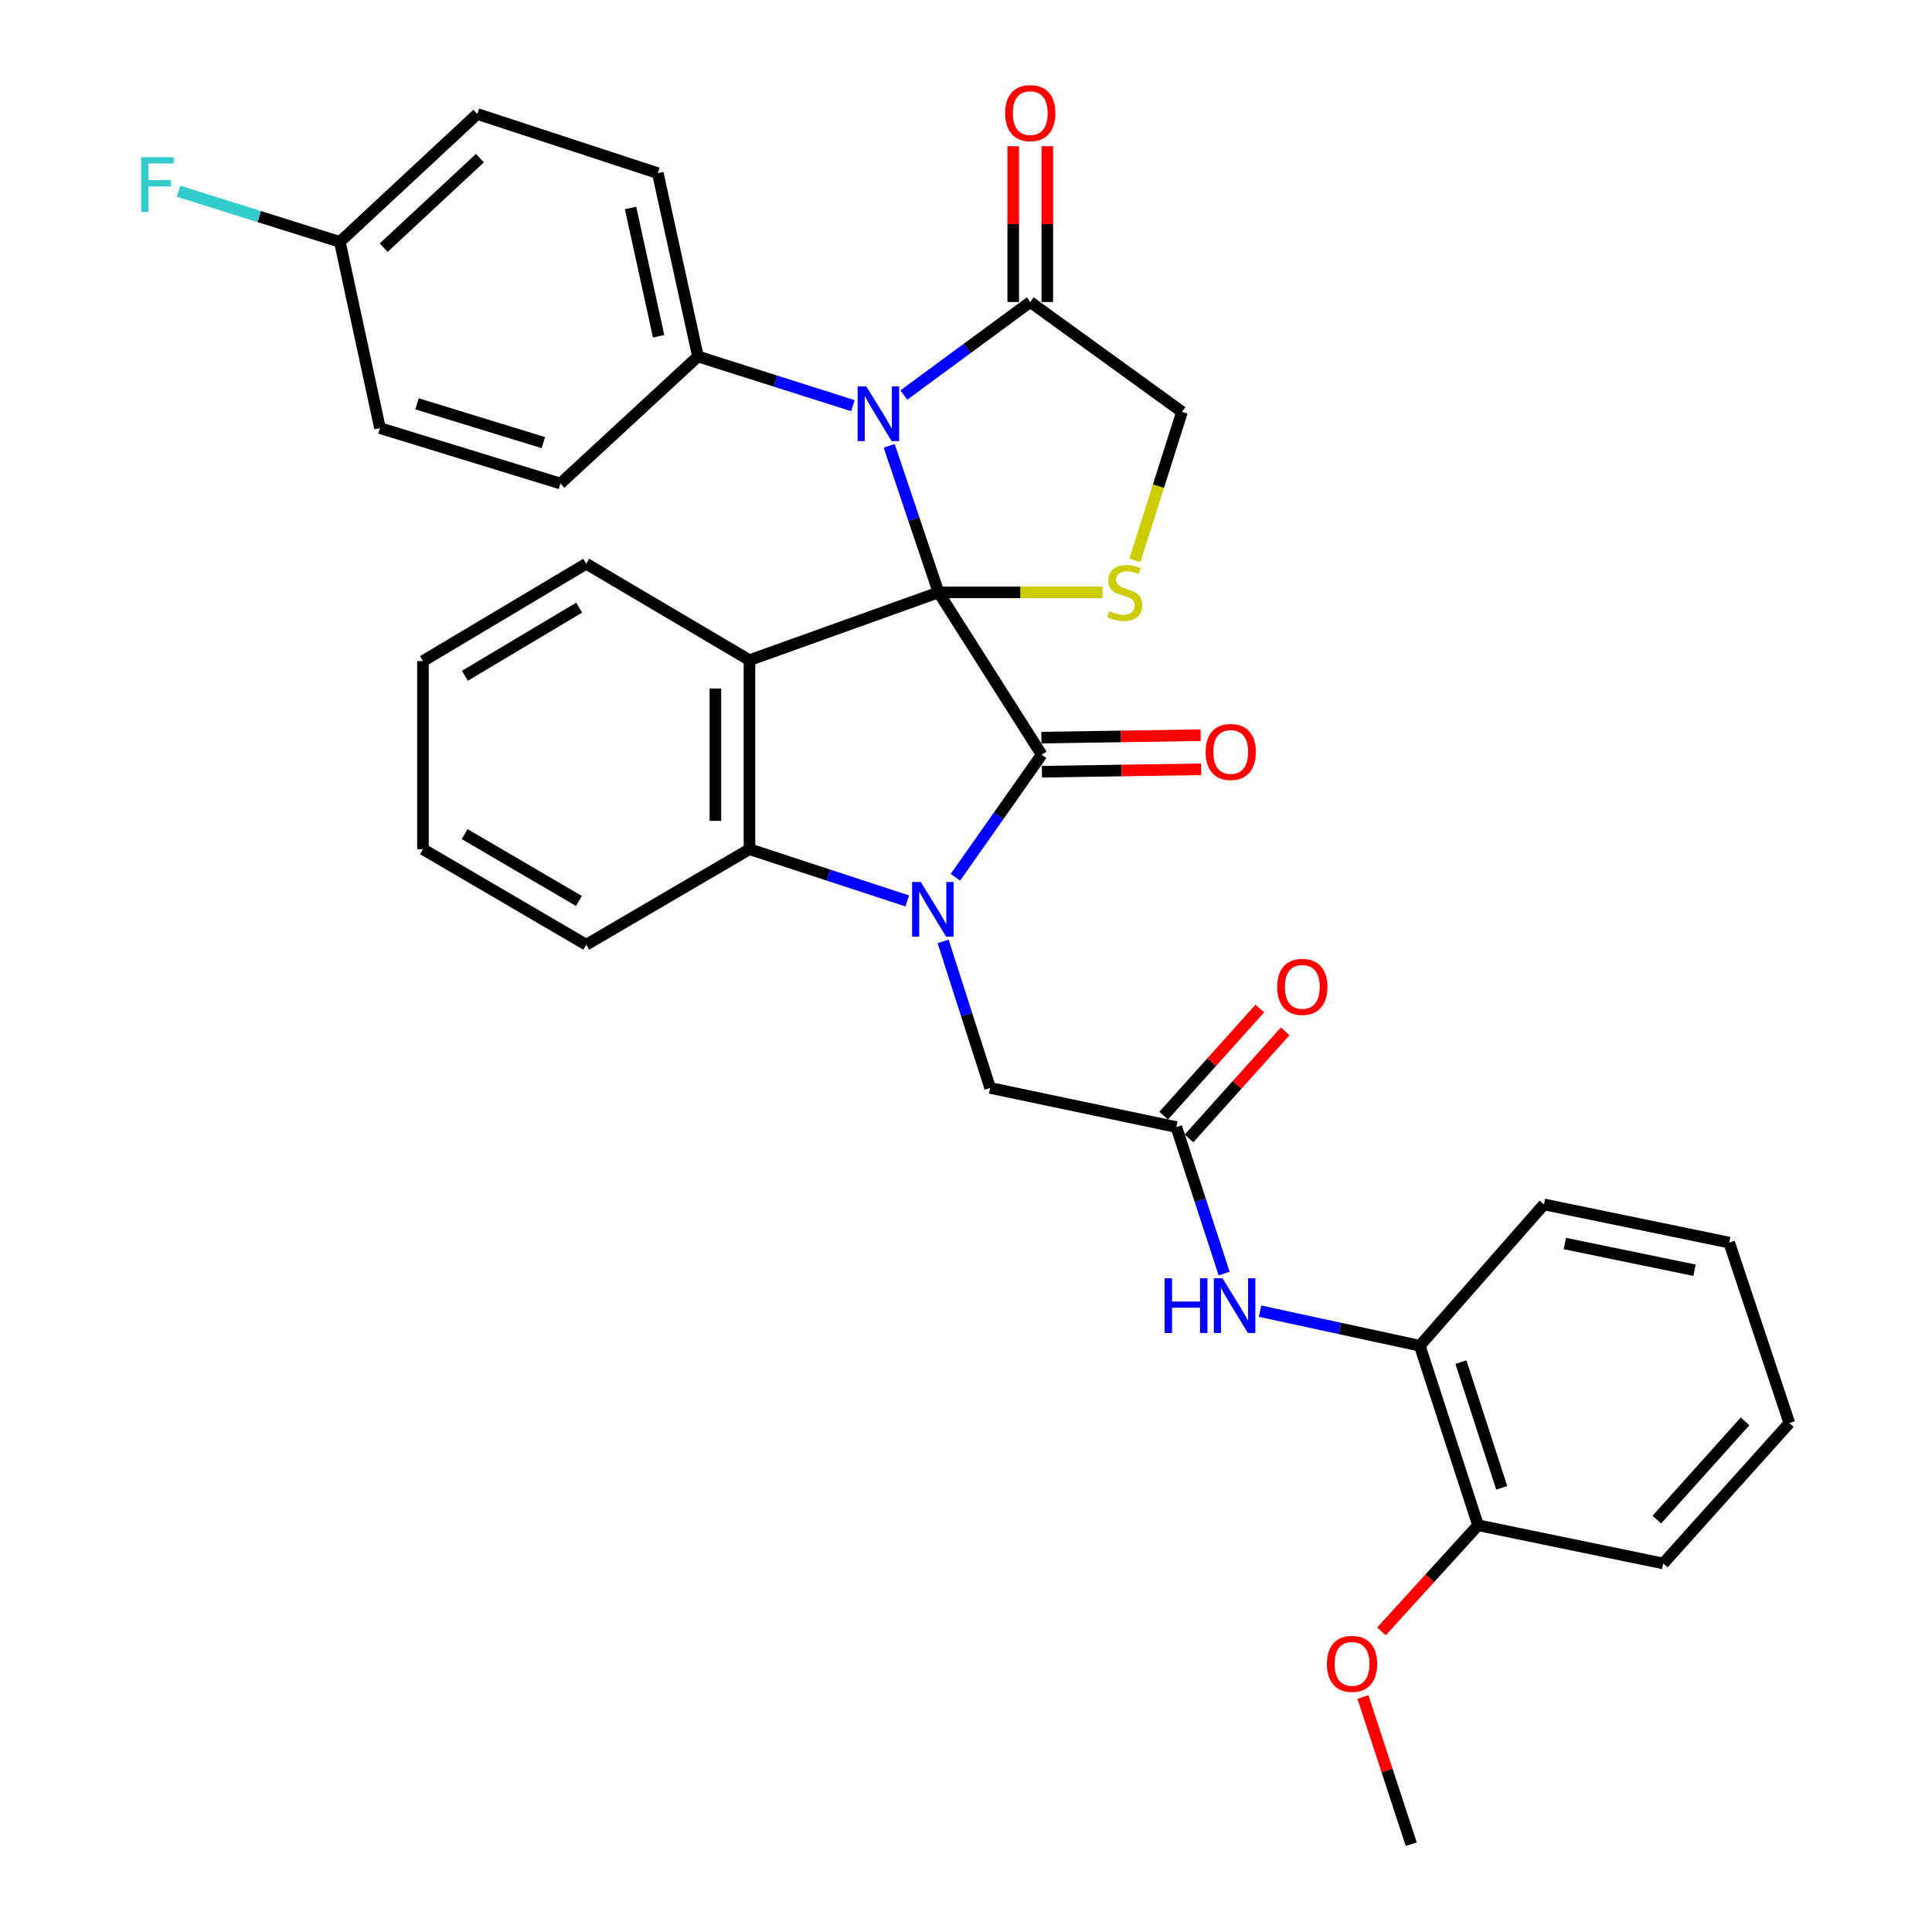 <?xml version='1.0' encoding='iso-8859-1'?>
<svg version='1.1' baseProfile='full'
              xmlns='http://www.w3.org/2000/svg'
                      xmlns:rdkit='http://www.rdkit.org/xml'
                      xmlns:xlink='http://www.w3.org/1999/xlink'
                  xml:space='preserve'
width='1000px' height='1000px' viewBox='0 0 1000 1000'>
<!-- END OF HEADER -->
<rect style='opacity:1.0;fill:#FFFFFF;stroke:none' width='1000' height='1000' x='0' y='0'> </rect>
<path class='bond-0' d='M 485.782,306.61 L 539.17,390.617' style='fill:none;fill-rule:evenodd;stroke:#000000;stroke-width:6px;stroke-linecap:butt;stroke-linejoin:miter;stroke-opacity:1' />
<path class='bond-2' d='M 485.782,306.61 L 387.926,341.689' style='fill:none;fill-rule:evenodd;stroke:#000000;stroke-width:6px;stroke-linecap:butt;stroke-linejoin:miter;stroke-opacity:1' />
<path class='bond-3' d='M 485.782,306.61 L 473.012,268.686' style='fill:none;fill-rule:evenodd;stroke:#000000;stroke-width:6px;stroke-linecap:butt;stroke-linejoin:miter;stroke-opacity:1' />
<path class='bond-3' d='M 473.012,268.686 L 460.243,230.763' style='fill:none;fill-rule:evenodd;stroke:#0000FF;stroke-width:6px;stroke-linecap:butt;stroke-linejoin:miter;stroke-opacity:1' />
<path class='bond-5' d='M 485.782,306.61 L 528.226,306.61' style='fill:none;fill-rule:evenodd;stroke:#000000;stroke-width:6px;stroke-linecap:butt;stroke-linejoin:miter;stroke-opacity:1' />
<path class='bond-5' d='M 528.226,306.61 L 570.669,306.61' style='fill:none;fill-rule:evenodd;stroke:#CCCC00;stroke-width:6px;stroke-linecap:butt;stroke-linejoin:miter;stroke-opacity:1' />
<path class='bond-1' d='M 539.17,390.617 L 516.849,422.337' style='fill:none;fill-rule:evenodd;stroke:#000000;stroke-width:6px;stroke-linecap:butt;stroke-linejoin:miter;stroke-opacity:1' />
<path class='bond-1' d='M 516.849,422.337 L 494.528,454.057' style='fill:none;fill-rule:evenodd;stroke:#0000FF;stroke-width:6px;stroke-linecap:butt;stroke-linejoin:miter;stroke-opacity:1' />
<path class='bond-12' d='M 539.304,399.437 L 580.504,398.81' style='fill:none;fill-rule:evenodd;stroke:#000000;stroke-width:6px;stroke-linecap:butt;stroke-linejoin:miter;stroke-opacity:1' />
<path class='bond-12' d='M 580.504,398.81 L 621.704,398.183' style='fill:none;fill-rule:evenodd;stroke:#FF0000;stroke-width:6px;stroke-linecap:butt;stroke-linejoin:miter;stroke-opacity:1' />
<path class='bond-12' d='M 539.036,381.797 L 580.236,381.17' style='fill:none;fill-rule:evenodd;stroke:#000000;stroke-width:6px;stroke-linecap:butt;stroke-linejoin:miter;stroke-opacity:1' />
<path class='bond-12' d='M 580.236,381.17 L 621.436,380.542' style='fill:none;fill-rule:evenodd;stroke:#FF0000;stroke-width:6px;stroke-linecap:butt;stroke-linejoin:miter;stroke-opacity:1' />
<path class='bond-8' d='M 488.162,487.251 L 500.326,525.181' style='fill:none;fill-rule:evenodd;stroke:#0000FF;stroke-width:6px;stroke-linecap:butt;stroke-linejoin:miter;stroke-opacity:1' />
<path class='bond-8' d='M 500.326,525.181 L 512.491,563.11' style='fill:none;fill-rule:evenodd;stroke:#000000;stroke-width:6px;stroke-linecap:butt;stroke-linejoin:miter;stroke-opacity:1' />
<path class='bond-34' d='M 469.605,466.324 L 428.765,452.935' style='fill:none;fill-rule:evenodd;stroke:#0000FF;stroke-width:6px;stroke-linecap:butt;stroke-linejoin:miter;stroke-opacity:1' />
<path class='bond-34' d='M 428.765,452.935 L 387.926,439.545' style='fill:none;fill-rule:evenodd;stroke:#000000;stroke-width:6px;stroke-linecap:butt;stroke-linejoin:miter;stroke-opacity:1' />
<path class='bond-4' d='M 387.926,341.689 L 387.926,439.545' style='fill:none;fill-rule:evenodd;stroke:#000000;stroke-width:6px;stroke-linecap:butt;stroke-linejoin:miter;stroke-opacity:1' />
<path class='bond-4' d='M 370.284,356.367 L 370.284,424.867' style='fill:none;fill-rule:evenodd;stroke:#000000;stroke-width:6px;stroke-linecap:butt;stroke-linejoin:miter;stroke-opacity:1' />
<path class='bond-19' d='M 387.926,341.689 L 303.419,291.79' style='fill:none;fill-rule:evenodd;stroke:#000000;stroke-width:6px;stroke-linecap:butt;stroke-linejoin:miter;stroke-opacity:1' />
<path class='bond-6' d='M 467.833,204.466 L 500.546,180.396' style='fill:none;fill-rule:evenodd;stroke:#0000FF;stroke-width:6px;stroke-linecap:butt;stroke-linejoin:miter;stroke-opacity:1' />
<path class='bond-6' d='M 500.546,180.396 L 533.26,156.326' style='fill:none;fill-rule:evenodd;stroke:#000000;stroke-width:6px;stroke-linecap:butt;stroke-linejoin:miter;stroke-opacity:1' />
<path class='bond-10' d='M 441.464,209.977 L 401.36,197.246' style='fill:none;fill-rule:evenodd;stroke:#0000FF;stroke-width:6px;stroke-linecap:butt;stroke-linejoin:miter;stroke-opacity:1' />
<path class='bond-10' d='M 401.36,197.246 L 361.257,184.515' style='fill:none;fill-rule:evenodd;stroke:#000000;stroke-width:6px;stroke-linecap:butt;stroke-linejoin:miter;stroke-opacity:1' />
<path class='bond-24' d='M 387.926,439.545 L 303.419,488.983' style='fill:none;fill-rule:evenodd;stroke:#000000;stroke-width:6px;stroke-linecap:butt;stroke-linejoin:miter;stroke-opacity:1' />
<path class='bond-11' d='M 587.419,290.039 L 599.618,251.612' style='fill:none;fill-rule:evenodd;stroke:#CCCC00;stroke-width:6px;stroke-linecap:butt;stroke-linejoin:miter;stroke-opacity:1' />
<path class='bond-11' d='M 599.618,251.612 L 611.817,213.184' style='fill:none;fill-rule:evenodd;stroke:#000000;stroke-width:6px;stroke-linecap:butt;stroke-linejoin:miter;stroke-opacity:1' />
<path class='bond-14' d='M 542.081,156.326 L 542.081,116.001' style='fill:none;fill-rule:evenodd;stroke:#000000;stroke-width:6px;stroke-linecap:butt;stroke-linejoin:miter;stroke-opacity:1' />
<path class='bond-14' d='M 542.081,116.001 L 542.081,75.677' style='fill:none;fill-rule:evenodd;stroke:#FF0000;stroke-width:6px;stroke-linecap:butt;stroke-linejoin:miter;stroke-opacity:1' />
<path class='bond-14' d='M 524.439,156.326 L 524.439,116.001' style='fill:none;fill-rule:evenodd;stroke:#000000;stroke-width:6px;stroke-linecap:butt;stroke-linejoin:miter;stroke-opacity:1' />
<path class='bond-14' d='M 524.439,116.001 L 524.439,75.677' style='fill:none;fill-rule:evenodd;stroke:#FF0000;stroke-width:6px;stroke-linecap:butt;stroke-linejoin:miter;stroke-opacity:1' />
<path class='bond-33' d='M 533.26,156.326 L 611.817,213.184' style='fill:none;fill-rule:evenodd;stroke:#000000;stroke-width:6px;stroke-linecap:butt;stroke-linejoin:miter;stroke-opacity:1' />
<path class='bond-7' d='M 608.867,583.35 L 512.491,563.11' style='fill:none;fill-rule:evenodd;stroke:#000000;stroke-width:6px;stroke-linecap:butt;stroke-linejoin:miter;stroke-opacity:1' />
<path class='bond-9' d='M 608.867,583.35 L 621.24,621.278' style='fill:none;fill-rule:evenodd;stroke:#000000;stroke-width:6px;stroke-linecap:butt;stroke-linejoin:miter;stroke-opacity:1' />
<path class='bond-9' d='M 621.24,621.278 L 633.613,659.205' style='fill:none;fill-rule:evenodd;stroke:#0000FF;stroke-width:6px;stroke-linecap:butt;stroke-linejoin:miter;stroke-opacity:1' />
<path class='bond-15' d='M 615.431,589.243 L 640.315,561.528' style='fill:none;fill-rule:evenodd;stroke:#000000;stroke-width:6px;stroke-linecap:butt;stroke-linejoin:miter;stroke-opacity:1' />
<path class='bond-15' d='M 640.315,561.528 L 665.199,533.813' style='fill:none;fill-rule:evenodd;stroke:#FF0000;stroke-width:6px;stroke-linecap:butt;stroke-linejoin:miter;stroke-opacity:1' />
<path class='bond-15' d='M 602.303,577.457 L 627.187,549.741' style='fill:none;fill-rule:evenodd;stroke:#000000;stroke-width:6px;stroke-linecap:butt;stroke-linejoin:miter;stroke-opacity:1' />
<path class='bond-15' d='M 627.187,549.741 L 652.071,522.026' style='fill:none;fill-rule:evenodd;stroke:#FF0000;stroke-width:6px;stroke-linecap:butt;stroke-linejoin:miter;stroke-opacity:1' />
<path class='bond-13' d='M 652.218,678.653 L 693.545,687.604' style='fill:none;fill-rule:evenodd;stroke:#0000FF;stroke-width:6px;stroke-linecap:butt;stroke-linejoin:miter;stroke-opacity:1' />
<path class='bond-13' d='M 693.545,687.604 L 734.873,696.555' style='fill:none;fill-rule:evenodd;stroke:#000000;stroke-width:6px;stroke-linecap:butt;stroke-linejoin:miter;stroke-opacity:1' />
<path class='bond-17' d='M 361.257,184.515 L 340.488,89.638' style='fill:none;fill-rule:evenodd;stroke:#000000;stroke-width:6px;stroke-linecap:butt;stroke-linejoin:miter;stroke-opacity:1' />
<path class='bond-17' d='M 340.907,174.056 L 326.369,107.642' style='fill:none;fill-rule:evenodd;stroke:#000000;stroke-width:6px;stroke-linecap:butt;stroke-linejoin:miter;stroke-opacity:1' />
<path class='bond-18' d='M 361.257,184.515 L 290.07,250.262' style='fill:none;fill-rule:evenodd;stroke:#000000;stroke-width:6px;stroke-linecap:butt;stroke-linejoin:miter;stroke-opacity:1' />
<path class='bond-16' d='M 734.873,696.555 L 765.041,789.472' style='fill:none;fill-rule:evenodd;stroke:#000000;stroke-width:6px;stroke-linecap:butt;stroke-linejoin:miter;stroke-opacity:1' />
<path class='bond-16' d='M 756.178,705.045 L 777.296,770.086' style='fill:none;fill-rule:evenodd;stroke:#000000;stroke-width:6px;stroke-linecap:butt;stroke-linejoin:miter;stroke-opacity:1' />
<path class='bond-26' d='M 734.873,696.555 L 799.14,623.398' style='fill:none;fill-rule:evenodd;stroke:#000000;stroke-width:6px;stroke-linecap:butt;stroke-linejoin:miter;stroke-opacity:1' />
<path class='bond-25' d='M 765.041,789.472 L 740.043,816.934' style='fill:none;fill-rule:evenodd;stroke:#000000;stroke-width:6px;stroke-linecap:butt;stroke-linejoin:miter;stroke-opacity:1' />
<path class='bond-25' d='M 740.043,816.934 L 715.045,844.396' style='fill:none;fill-rule:evenodd;stroke:#FF0000;stroke-width:6px;stroke-linecap:butt;stroke-linejoin:miter;stroke-opacity:1' />
<path class='bond-27' d='M 765.041,789.472 L 860.908,809.251' style='fill:none;fill-rule:evenodd;stroke:#000000;stroke-width:6px;stroke-linecap:butt;stroke-linejoin:miter;stroke-opacity:1' />
<path class='bond-21' d='M 340.488,89.638 L 247.061,59.009' style='fill:none;fill-rule:evenodd;stroke:#000000;stroke-width:6px;stroke-linecap:butt;stroke-linejoin:miter;stroke-opacity:1' />
<path class='bond-22' d='M 290.07,250.262 L 196.673,221.584' style='fill:none;fill-rule:evenodd;stroke:#000000;stroke-width:6px;stroke-linecap:butt;stroke-linejoin:miter;stroke-opacity:1' />
<path class='bond-22' d='M 281.239,229.095 L 215.861,209.02' style='fill:none;fill-rule:evenodd;stroke:#000000;stroke-width:6px;stroke-linecap:butt;stroke-linejoin:miter;stroke-opacity:1' />
<path class='bond-29' d='M 303.419,291.79 L 218.922,342.179' style='fill:none;fill-rule:evenodd;stroke:#000000;stroke-width:6px;stroke-linecap:butt;stroke-linejoin:miter;stroke-opacity:1' />
<path class='bond-29' d='M 299.781,314.501 L 240.633,349.773' style='fill:none;fill-rule:evenodd;stroke:#000000;stroke-width:6px;stroke-linecap:butt;stroke-linejoin:miter;stroke-opacity:1' />
<path class='bond-20' d='M 175.904,125.197 L 196.673,221.584' style='fill:none;fill-rule:evenodd;stroke:#000000;stroke-width:6px;stroke-linecap:butt;stroke-linejoin:miter;stroke-opacity:1' />
<path class='bond-23' d='M 175.904,125.197 L 134.148,112.084' style='fill:none;fill-rule:evenodd;stroke:#000000;stroke-width:6px;stroke-linecap:butt;stroke-linejoin:miter;stroke-opacity:1' />
<path class='bond-23' d='M 134.148,112.084 L 92.391,98.97' style='fill:none;fill-rule:evenodd;stroke:#33CCCC;stroke-width:6px;stroke-linecap:butt;stroke-linejoin:miter;stroke-opacity:1' />
<path class='bond-35' d='M 175.904,125.197 L 247.061,59.009' style='fill:none;fill-rule:evenodd;stroke:#000000;stroke-width:6px;stroke-linecap:butt;stroke-linejoin:miter;stroke-opacity:1' />
<path class='bond-35' d='M 198.593,128.187 L 248.404,81.855' style='fill:none;fill-rule:evenodd;stroke:#000000;stroke-width:6px;stroke-linecap:butt;stroke-linejoin:miter;stroke-opacity:1' />
<path class='bond-36' d='M 303.419,488.983 L 218.922,439.545' style='fill:none;fill-rule:evenodd;stroke:#000000;stroke-width:6px;stroke-linecap:butt;stroke-linejoin:miter;stroke-opacity:1' />
<path class='bond-36' d='M 299.654,466.34 L 240.506,431.733' style='fill:none;fill-rule:evenodd;stroke:#000000;stroke-width:6px;stroke-linecap:butt;stroke-linejoin:miter;stroke-opacity:1' />
<path class='bond-28' d='M 705.453,878.357 L 717.953,916.451' style='fill:none;fill-rule:evenodd;stroke:#FF0000;stroke-width:6px;stroke-linecap:butt;stroke-linejoin:miter;stroke-opacity:1' />
<path class='bond-28' d='M 717.953,916.451 L 730.452,954.545' style='fill:none;fill-rule:evenodd;stroke:#000000;stroke-width:6px;stroke-linecap:butt;stroke-linejoin:miter;stroke-opacity:1' />
<path class='bond-31' d='M 799.14,623.398 L 895.017,643.158' style='fill:none;fill-rule:evenodd;stroke:#000000;stroke-width:6px;stroke-linecap:butt;stroke-linejoin:miter;stroke-opacity:1' />
<path class='bond-31' d='M 809.96,643.641 L 877.074,657.473' style='fill:none;fill-rule:evenodd;stroke:#000000;stroke-width:6px;stroke-linecap:butt;stroke-linejoin:miter;stroke-opacity:1' />
<path class='bond-37' d='M 860.908,809.251 L 926.155,736.584' style='fill:none;fill-rule:evenodd;stroke:#000000;stroke-width:6px;stroke-linecap:butt;stroke-linejoin:miter;stroke-opacity:1' />
<path class='bond-37' d='M 857.568,786.564 L 903.241,735.697' style='fill:none;fill-rule:evenodd;stroke:#000000;stroke-width:6px;stroke-linecap:butt;stroke-linejoin:miter;stroke-opacity:1' />
<path class='bond-30' d='M 218.922,342.179 L 218.922,439.545' style='fill:none;fill-rule:evenodd;stroke:#000000;stroke-width:6px;stroke-linecap:butt;stroke-linejoin:miter;stroke-opacity:1' />
<path class='bond-32' d='M 895.017,643.158 L 926.155,736.584' style='fill:none;fill-rule:evenodd;stroke:#000000;stroke-width:6px;stroke-linecap:butt;stroke-linejoin:miter;stroke-opacity:1' />
<path  class='atom-2' d='M 476.582 456.504
L 485.862 471.504
Q 486.782 472.984, 488.262 475.664
Q 489.742 478.344, 489.822 478.504
L 489.822 456.504
L 493.582 456.504
L 493.582 484.824
L 489.702 484.824
L 479.742 468.424
Q 478.582 466.504, 477.342 464.304
Q 476.142 462.104, 475.782 461.424
L 475.782 484.824
L 472.102 484.824
L 472.102 456.504
L 476.582 456.504
' fill='#0000FF'/>
<path  class='atom-4' d='M 448.393 200.004
L 457.673 215.004
Q 458.593 216.484, 460.073 219.164
Q 461.553 221.844, 461.633 222.004
L 461.633 200.004
L 465.393 200.004
L 465.393 228.324
L 461.513 228.324
L 451.553 211.924
Q 450.393 210.004, 449.153 207.804
Q 447.953 205.604, 447.593 204.924
L 447.593 228.324
L 443.913 228.324
L 443.913 200.004
L 448.393 200.004
' fill='#0000FF'/>
<path  class='atom-6' d='M 574.159 316.33
Q 574.479 316.45, 575.799 317.01
Q 577.119 317.57, 578.559 317.93
Q 580.039 318.25, 581.479 318.25
Q 584.159 318.25, 585.719 316.97
Q 587.279 315.65, 587.279 313.37
Q 587.279 311.81, 586.479 310.85
Q 585.719 309.89, 584.519 309.37
Q 583.319 308.85, 581.319 308.25
Q 578.799 307.49, 577.279 306.77
Q 575.799 306.05, 574.719 304.53
Q 573.679 303.01, 573.679 300.45
Q 573.679 296.89, 576.079 294.69
Q 578.519 292.49, 583.319 292.49
Q 586.599 292.49, 590.319 294.05
L 589.399 297.13
Q 585.999 295.73, 583.439 295.73
Q 580.679 295.73, 579.159 296.89
Q 577.639 298.01, 577.679 299.97
Q 577.679 301.49, 578.439 302.41
Q 579.239 303.33, 580.359 303.85
Q 581.519 304.37, 583.439 304.97
Q 585.999 305.77, 587.519 306.57
Q 589.039 307.37, 590.119 309.01
Q 591.239 310.61, 591.239 313.37
Q 591.239 317.29, 588.599 319.41
Q 585.999 321.49, 581.639 321.49
Q 579.119 321.49, 577.199 320.93
Q 575.319 320.41, 573.079 319.49
L 574.159 316.33
' fill='#CCCC00'/>
<path  class='atom-10' d='M 602.806 661.636
L 606.646 661.636
L 606.646 673.676
L 621.126 673.676
L 621.126 661.636
L 624.966 661.636
L 624.966 689.956
L 621.126 689.956
L 621.126 676.876
L 606.646 676.876
L 606.646 689.956
L 602.806 689.956
L 602.806 661.636
' fill='#0000FF'/>
<path  class='atom-10' d='M 632.766 661.636
L 642.046 676.636
Q 642.966 678.116, 644.446 680.796
Q 645.926 683.476, 646.006 683.636
L 646.006 661.636
L 649.766 661.636
L 649.766 689.956
L 645.886 689.956
L 635.926 673.556
Q 634.766 671.636, 633.526 669.436
Q 632.326 667.236, 631.966 666.556
L 631.966 689.956
L 628.286 689.956
L 628.286 661.636
L 632.766 661.636
' fill='#0000FF'/>
<path  class='atom-13' d='M 624.017 389.207
Q 624.017 382.407, 627.377 378.607
Q 630.737 374.807, 637.017 374.807
Q 643.297 374.807, 646.657 378.607
Q 650.017 382.407, 650.017 389.207
Q 650.017 396.087, 646.617 400.007
Q 643.217 403.887, 637.017 403.887
Q 630.777 403.887, 627.377 400.007
Q 624.017 396.127, 624.017 389.207
M 637.017 400.687
Q 641.337 400.687, 643.657 397.807
Q 646.017 394.887, 646.017 389.207
Q 646.017 383.647, 643.657 380.847
Q 641.337 378.007, 637.017 378.007
Q 632.697 378.007, 630.337 380.807
Q 628.017 383.607, 628.017 389.207
Q 628.017 394.927, 630.337 397.807
Q 632.697 400.687, 637.017 400.687
' fill='#FF0000'/>
<path  class='atom-15' d='M 520.26 58.55
Q 520.26 51.75, 523.62 47.95
Q 526.98 44.15, 533.26 44.15
Q 539.54 44.15, 542.9 47.95
Q 546.26 51.75, 546.26 58.55
Q 546.26 65.43, 542.86 69.35
Q 539.46 73.23, 533.26 73.23
Q 527.02 73.23, 523.62 69.35
Q 520.26 65.47, 520.26 58.55
M 533.26 70.03
Q 537.58 70.03, 539.9 67.15
Q 542.26 64.23, 542.26 58.55
Q 542.26 52.99, 539.9 50.19
Q 537.58 47.35, 533.26 47.35
Q 528.94 47.35, 526.58 50.15
Q 524.26 52.95, 524.26 58.55
Q 524.26 64.27, 526.58 67.15
Q 528.94 70.03, 533.26 70.03
' fill='#FF0000'/>
<path  class='atom-16' d='M 661.075 510.802
Q 661.075 504.002, 664.435 500.202
Q 667.795 496.402, 674.075 496.402
Q 680.355 496.402, 683.715 500.202
Q 687.075 504.002, 687.075 510.802
Q 687.075 517.682, 683.675 521.602
Q 680.275 525.482, 674.075 525.482
Q 667.835 525.482, 664.435 521.602
Q 661.075 517.722, 661.075 510.802
M 674.075 522.282
Q 678.395 522.282, 680.715 519.402
Q 683.075 516.482, 683.075 510.802
Q 683.075 505.242, 680.715 502.442
Q 678.395 499.602, 674.075 499.602
Q 669.755 499.602, 667.395 502.402
Q 665.075 505.202, 665.075 510.802
Q 665.075 516.522, 667.395 519.402
Q 669.755 522.282, 674.075 522.282
' fill='#FF0000'/>
<path  class='atom-24' d='M 73.078 81.388
L 89.918 81.388
L 89.918 84.629
L 76.878 84.629
L 76.878 93.228
L 88.478 93.228
L 88.478 96.508
L 76.878 96.508
L 76.878 109.708
L 73.078 109.708
L 73.078 81.388
' fill='#33CCCC'/>
<path  class='atom-26' d='M 686.804 861.219
Q 686.804 854.419, 690.164 850.619
Q 693.524 846.819, 699.804 846.819
Q 706.084 846.819, 709.444 850.619
Q 712.804 854.419, 712.804 861.219
Q 712.804 868.099, 709.404 872.019
Q 706.004 875.899, 699.804 875.899
Q 693.564 875.899, 690.164 872.019
Q 686.804 868.139, 686.804 861.219
M 699.804 872.699
Q 704.124 872.699, 706.444 869.819
Q 708.804 866.899, 708.804 861.219
Q 708.804 855.659, 706.444 852.859
Q 704.124 850.019, 699.804 850.019
Q 695.484 850.019, 693.124 852.819
Q 690.804 855.619, 690.804 861.219
Q 690.804 866.939, 693.124 869.819
Q 695.484 872.699, 699.804 872.699
' fill='#FF0000'/>
</svg>
